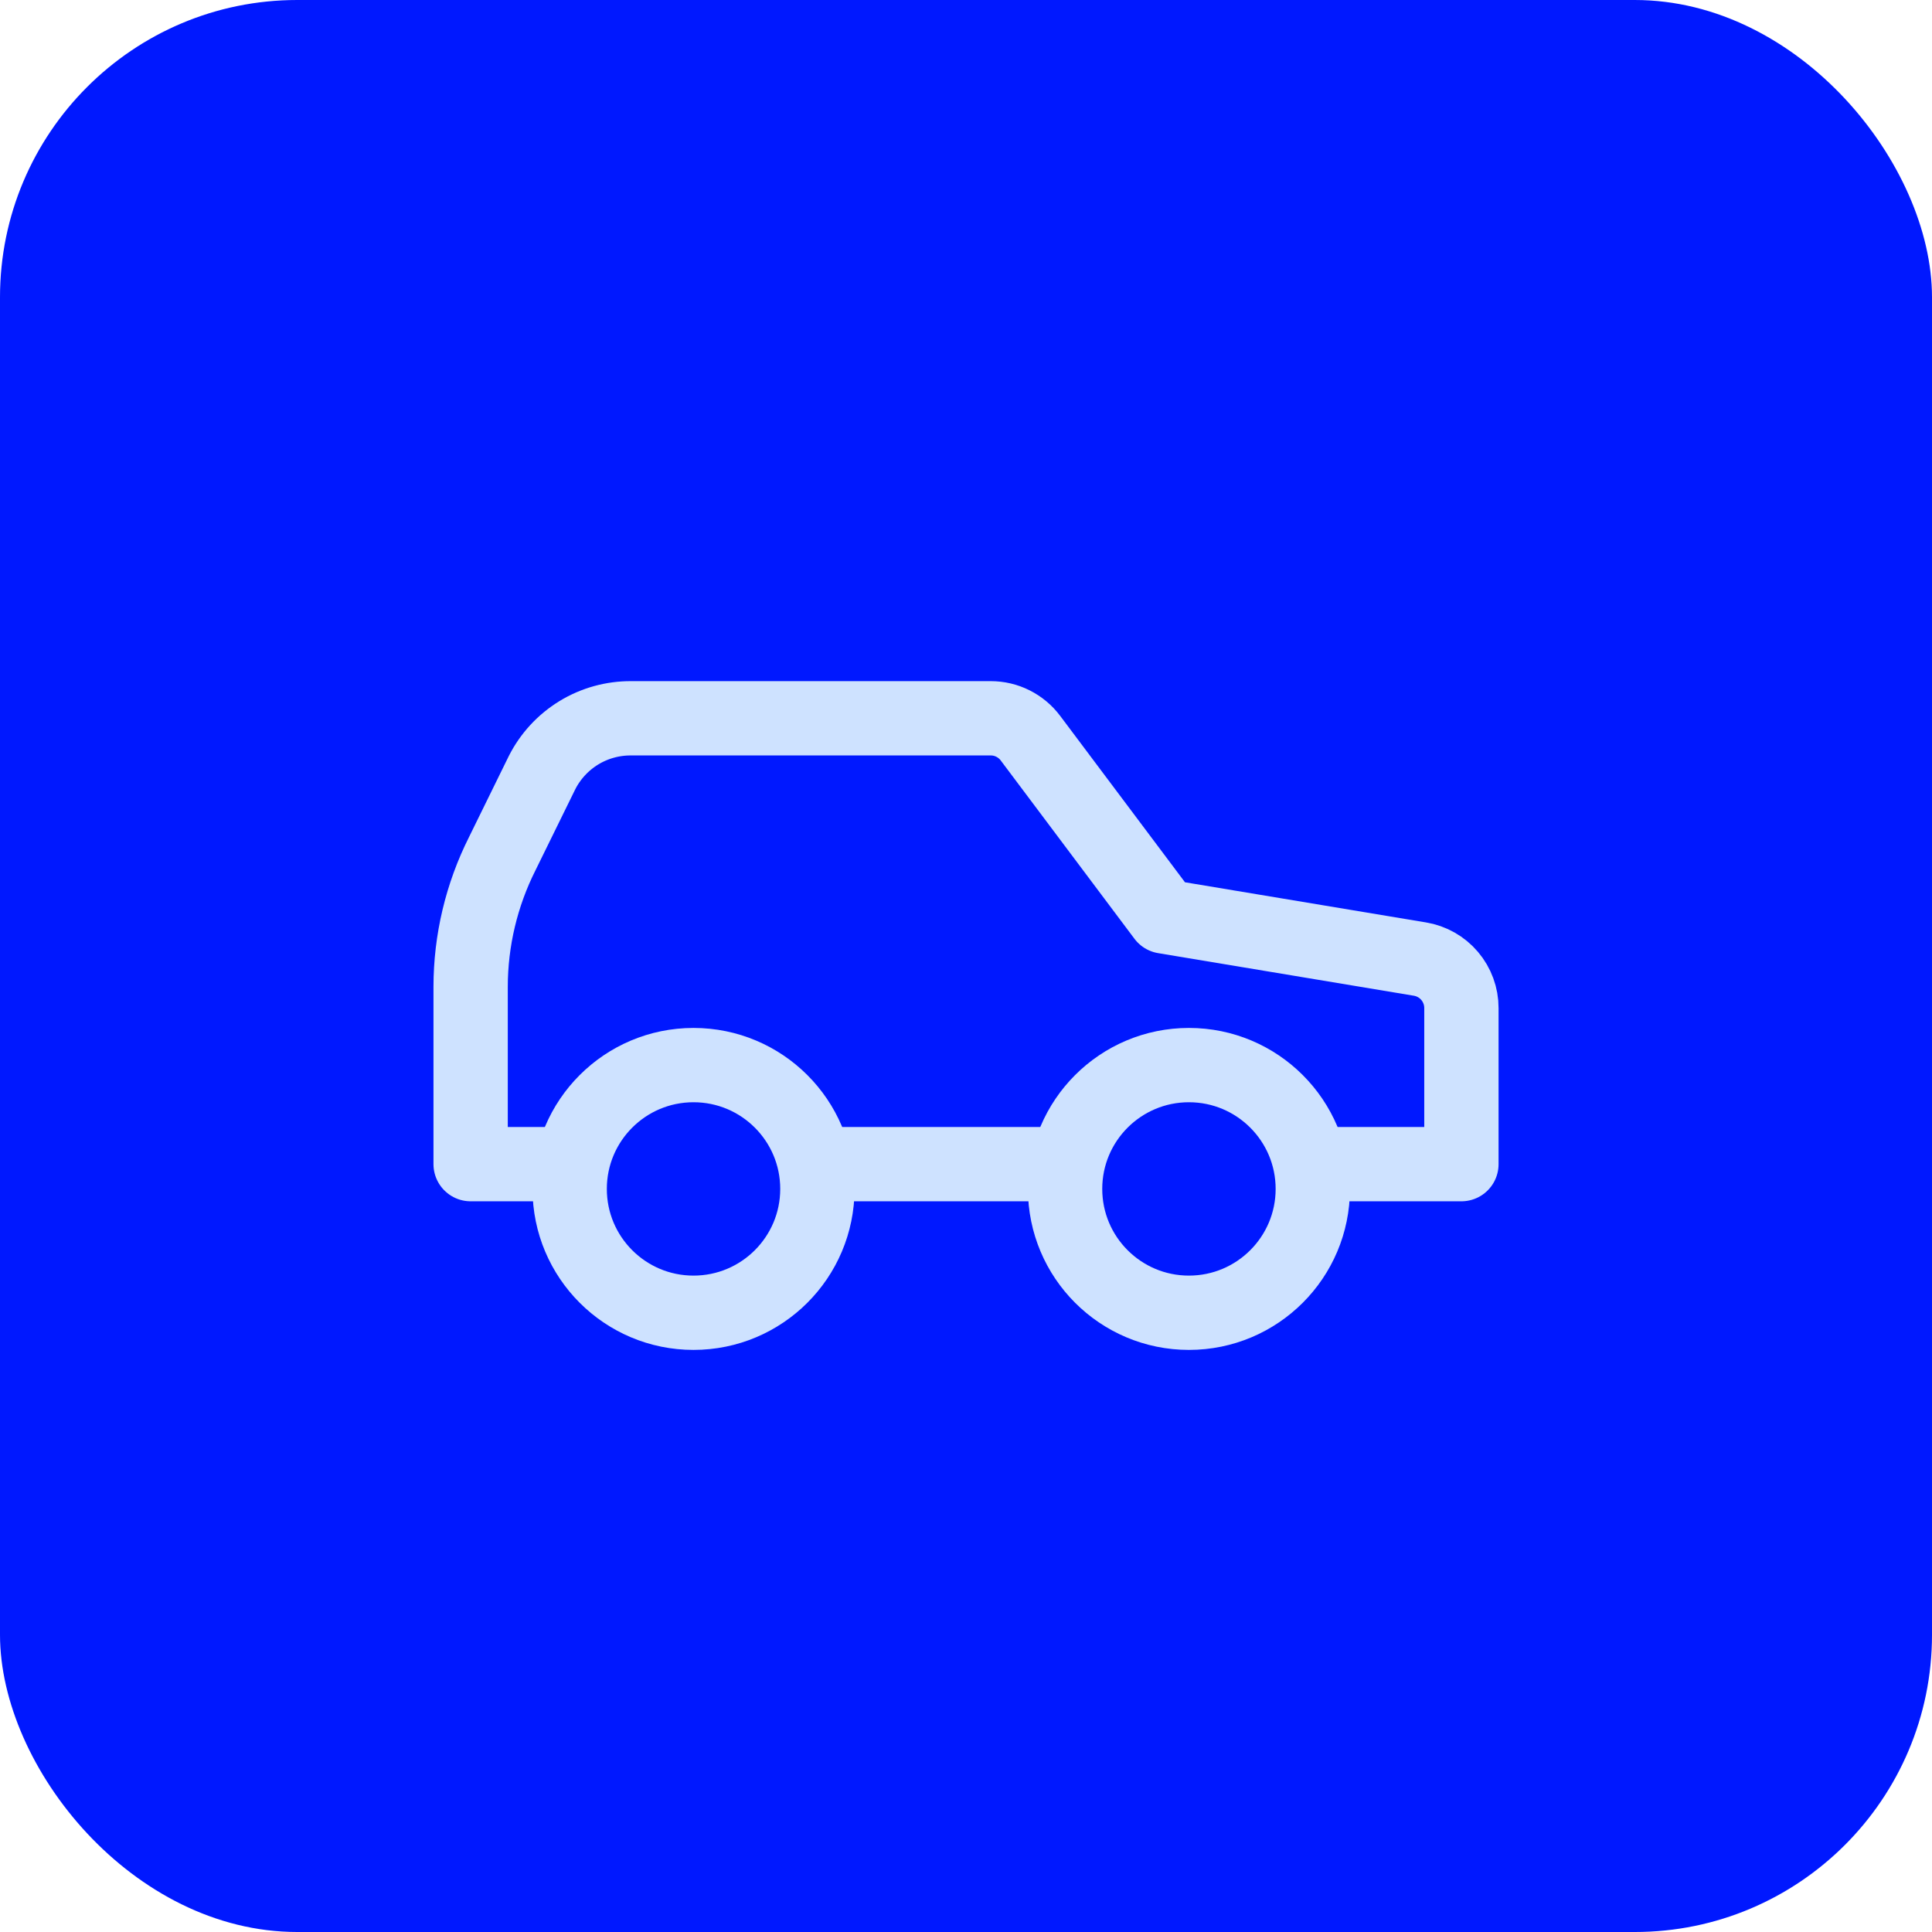 <svg xmlns="http://www.w3.org/2000/svg" width="52" height="52" viewBox="0 0 52 52" fill="none"><rect width="52" height="52" rx="8" fill="#0018FF"></rect><path d="M28.667 31.333H22M35.334 31.333H39.334V27.133C39.335 26.816 39.222 26.509 39.017 26.267C38.812 26.025 38.527 25.864 38.214 25.813L31.334 24.667L27.734 19.867C27.61 19.701 27.448 19.567 27.263 19.474C27.078 19.381 26.874 19.333 26.667 19.333H16.987C16.49 19.33 16.002 19.465 15.578 19.724C15.154 19.984 14.811 20.356 14.587 20.8L13.52 22.973C12.96 24.086 12.668 25.314 12.667 26.56V31.333H15.334" stroke="#CEE2FF" stroke-width="2" stroke-linecap="round" stroke-linejoin="round"></path><path d="M18.666 35.333C20.507 35.333 22 33.841 22 32C22 30.159 20.507 28.667 18.666 28.667C16.825 28.667 15.333 30.159 15.333 32C15.333 33.841 16.825 35.333 18.666 35.333Z" stroke="#CEE2FF" stroke-width="2" stroke-linecap="round" stroke-linejoin="round"></path><path d="M32 35.333C33.841 35.333 35.334 33.841 35.334 32C35.334 30.159 33.841 28.667 32 28.667C30.159 28.667 28.667 30.159 28.667 32C28.667 33.841 30.159 35.333 32 35.333Z" stroke="#CEE2FF" stroke-width="2" stroke-linecap="round" stroke-linejoin="round"></path></svg>